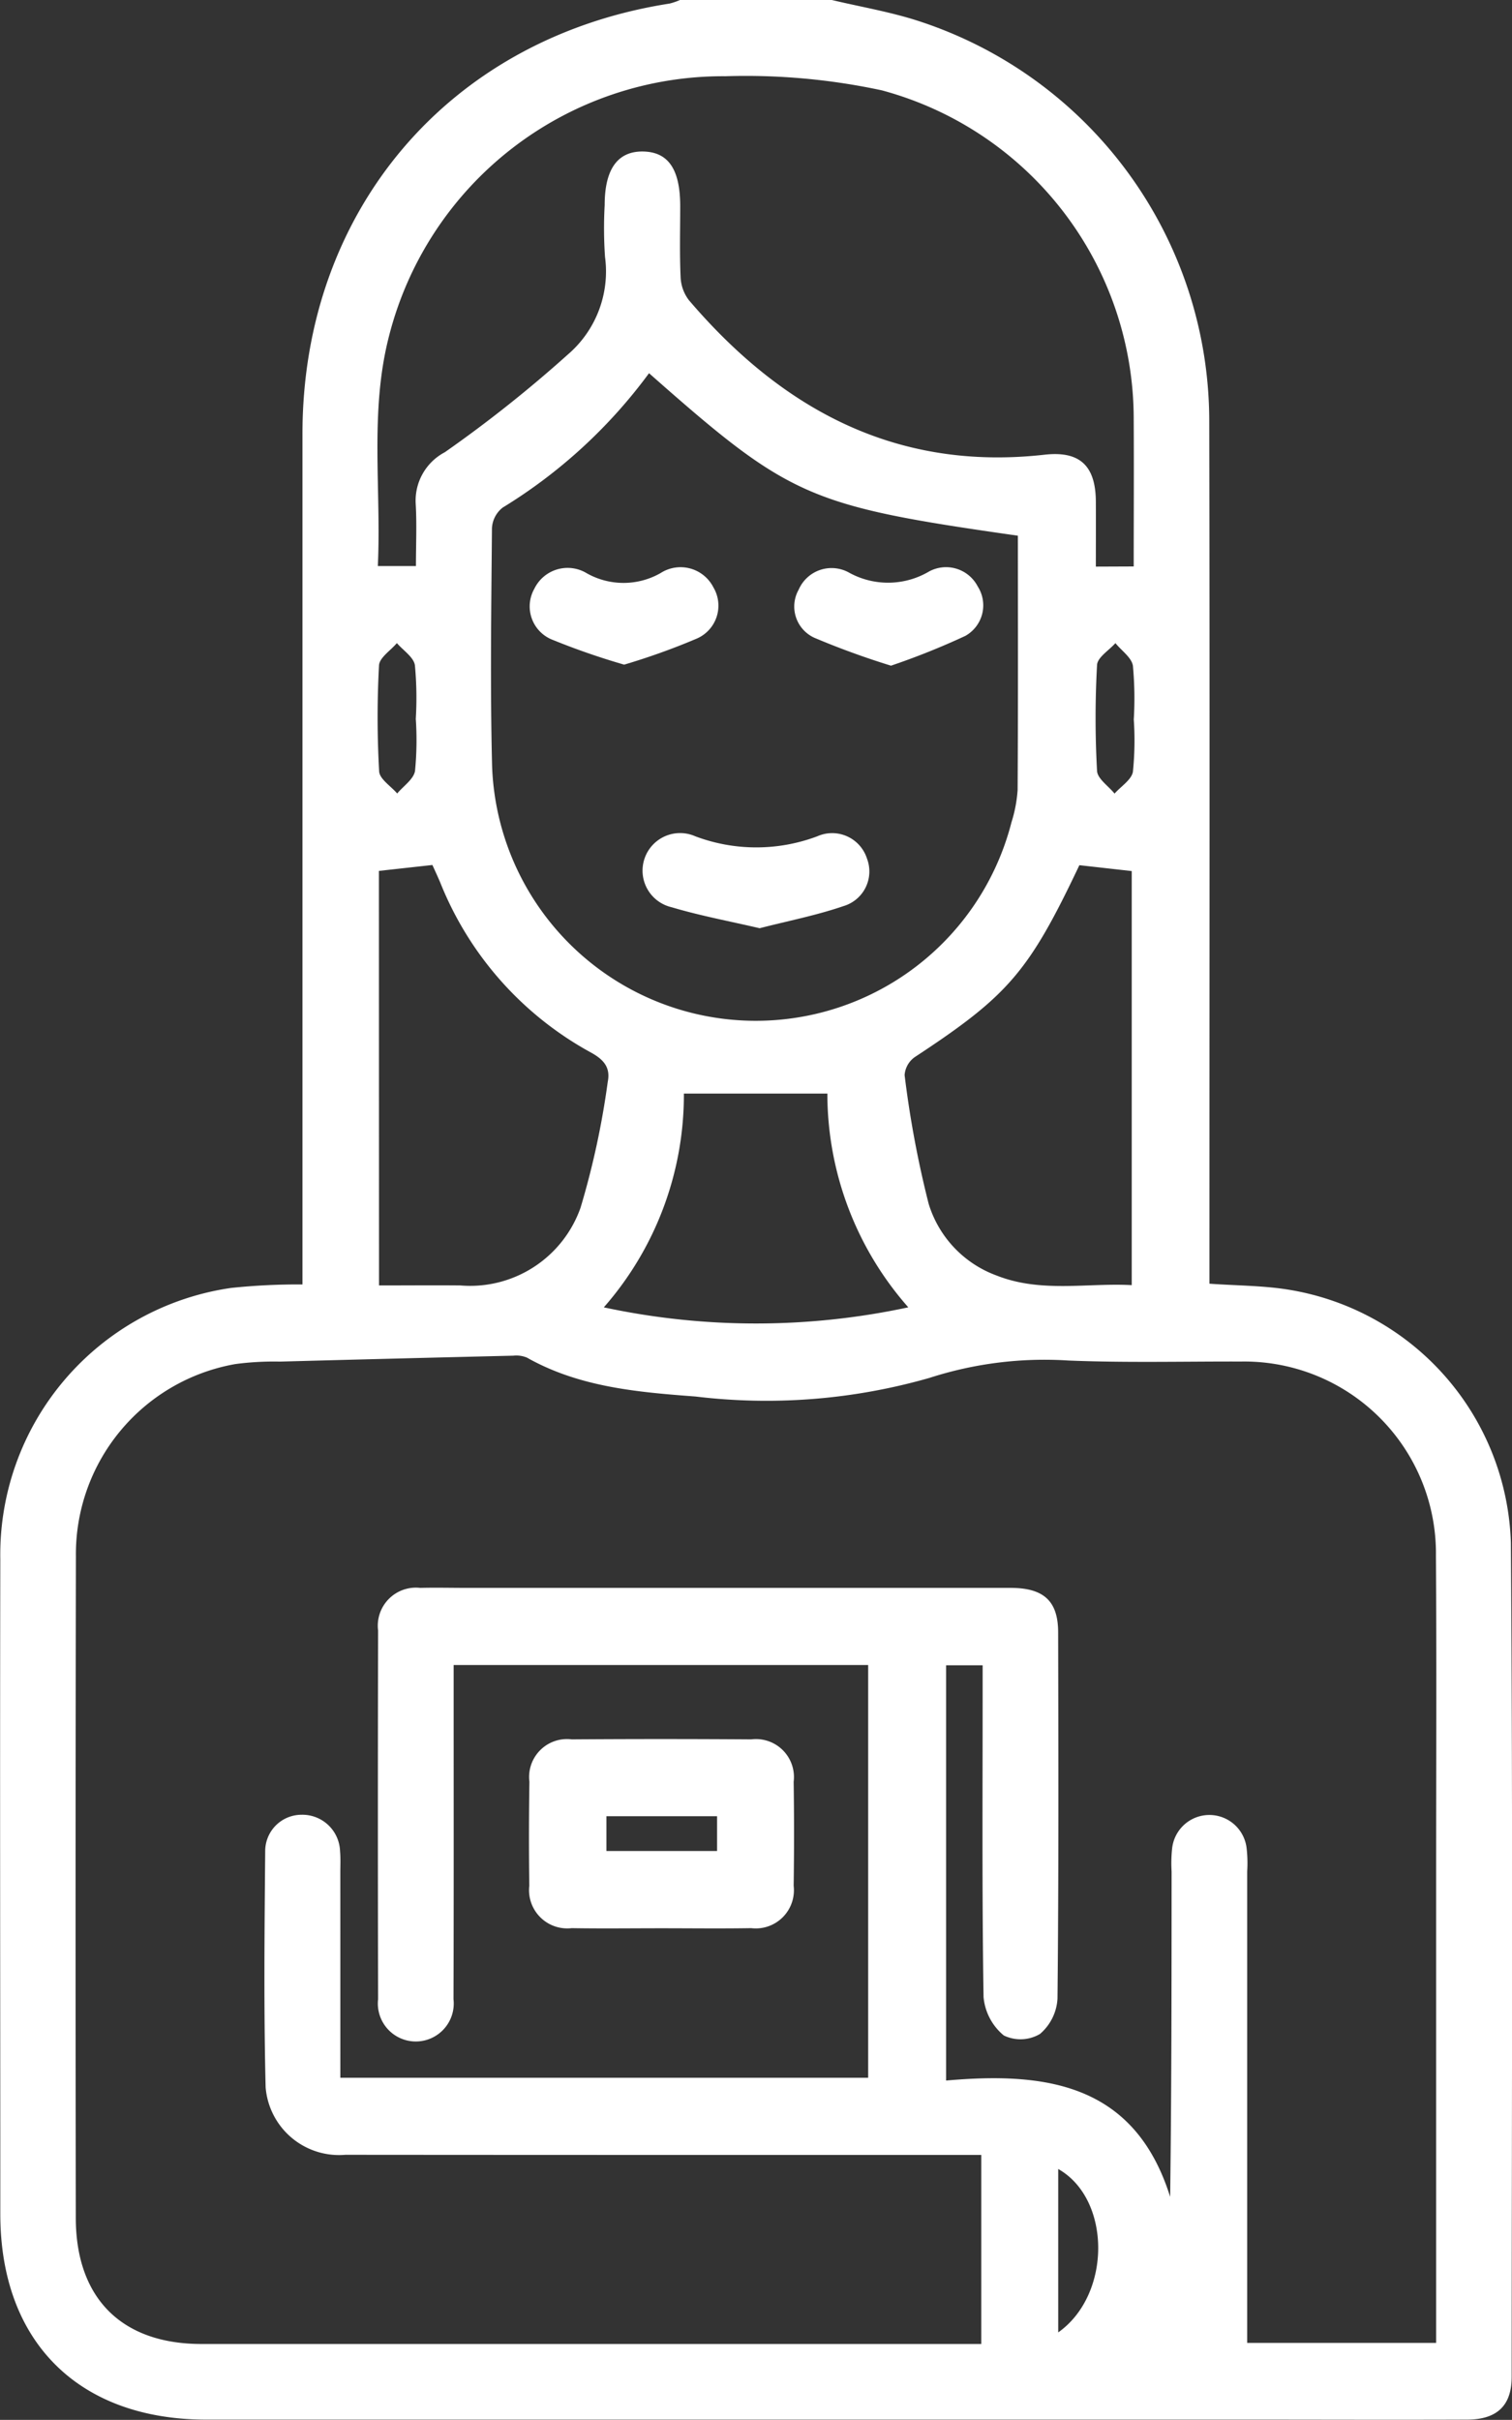 <svg xmlns="http://www.w3.org/2000/svg" width="69.119" height="110.558" viewBox="0 0 69.119 110.558"><rect x="0" y="0" width="69.119" height="110.558" fill="#333333" stroke="none"/><defs><style>.a{fill:#fff;}</style></defs><g transform="translate(-1963.742 -1862.803)"><path class="a" d="M2001.755,1862.8c1.322.315,2.672.541,3.961.958a19.228,19.228,0,0,1,13.305,18.266c.026,12.7.008,25.4.008,38.1,0,.426,0,.852,0,1.327,1.274.092,2.5.084,3.681.284a12.1,12.1,0,0,1,10.1,11.559c.093,12.7.041,25.4.036,38.1,0,1.318-.672,1.949-2.031,1.955-3.382.013-6.764,0-10.146,0q-23.746,0-47.491,0c-5.85,0-9.421-3.561-9.422-9.394,0-9.966-.02-19.932,0-29.9a12.309,12.309,0,0,1,10.551-12.41,29.427,29.427,0,0,1,3.262-.159v-1.043q0-18.889,0-37.777c-.018-10.219,6.7-18.132,16.782-19.7a2.913,2.913,0,0,0,.5-.174Zm-22.457,94.93h24.131v-18.858H1984.48c0,.417,0,.771,0,1.125,0,4.714.008,9.428-.007,14.141a1.735,1.735,0,1,1-3.447,0q-.019-8.42,0-16.84a1.741,1.741,0,0,1,1.925-1.949c.719-.018,1.439,0,2.159,0q12.414,0,24.828,0c1.519,0,2.173.6,2.176,2.029.012,5.577.027,11.155-.03,16.731a2.291,2.291,0,0,1-.8,1.619,1.754,1.754,0,0,1-1.655.069,2.57,2.57,0,0,1-.925-1.753c-.074-4.677-.041-9.355-.042-14.032v-1.126h-1.67v18.971c4.539-.4,8.612.122,10.242,5.312.065-5.007.064-9.935.066-14.863a6.293,6.293,0,0,1,.027-1.077,1.713,1.713,0,0,1,3.4-.005,6,6,0,0,1,.029,1.077q0,10.2,0,20.4v1.142h8.637v-1.208q0-10.039,0-20.078c0-4.894.023-9.788-.009-14.681a8.768,8.768,0,0,0-8.913-8.868c-2.627-.007-5.256.061-7.879-.046a17.107,17.107,0,0,0-6.36.793,27.054,27.054,0,0,1-10.691.851c-2.653-.2-5.313-.425-7.71-1.777a1.264,1.264,0,0,0-.622-.089q-5.334.127-10.668.271a13.425,13.425,0,0,0-2.04.112,8.817,8.817,0,0,0-7.289,8.776q-.027,15.113-.005,30.226c0,3.669,2.088,5.767,5.742,5.768q17.326,0,34.651,0h1v-8.637H2007.6q-5.775,0-11.551,0-8.258,0-16.516-.007a3.368,3.368,0,0,1-3.648-3.081c-.089-3.6-.051-7.2-.02-10.794a1.662,1.662,0,0,1,1.656-1.66,1.724,1.724,0,0,1,1.766,1.67c.029.321.012.647.012.971C1979.3,1951.46,1979.3,1954.552,1979.3,1957.733Zm14.115-77.878a23.54,23.54,0,0,1-6.691,6.141,1.279,1.279,0,0,0-.491.936c-.03,3.634-.085,7.271.007,10.9a12.064,12.064,0,0,0,23.741,2.546,6.3,6.3,0,0,0,.282-1.478c.023-3.873.013-7.746.011-11.619C2000.682,1885.908,1999.863,1885.549,1993.413,1879.855Zm22.155,8.831c0-2.26.013-4.481,0-6.7a15.549,15.549,0,0,0-11.516-15.053,29.636,29.636,0,0,0-7.151-.644,15.756,15.756,0,0,0-15.372,11.858c-.9,3.467-.35,7-.515,10.521h1.742c0-.988.044-1.92-.011-2.847a2.5,2.5,0,0,1,1.335-2.356A59.588,59.588,0,0,0,1989.7,1879a4.993,4.993,0,0,0,1.7-4.457,18.992,18.992,0,0,1-.016-2.372c0-1.64.594-2.465,1.753-2.446s1.7.816,1.7,2.5c0,1.079-.031,2.16.018,3.237a1.855,1.855,0,0,0,.379,1.055c4.266,5,9.489,7.821,16.261,7.06,1.6-.179,2.332.492,2.342,2.139.006.994,0,1.989,0,2.974Zm-34.5,32.848c1.285,0,2.5-.011,3.714,0a5.352,5.352,0,0,0,5.5-3.554,37.659,37.659,0,0,0,1.242-5.745c.132-.655-.178-1.019-.77-1.343a15.321,15.321,0,0,1-6.881-7.751c-.121-.288-.254-.571-.364-.816l-2.446.27Zm32.016-19.2c-2.315,4.882-3.253,5.96-7.514,8.761a1.1,1.1,0,0,0-.475.829,46.914,46.914,0,0,0,1.1,5.883,5.066,5.066,0,0,0,3.092,3.269c2.038.81,4.151.333,6.191.444V1902.6Zm-21.745,20.2a33.186,33.186,0,0,0,13.925,0,14.756,14.756,0,0,1-3.7-9.766h-6.559A14.726,14.726,0,0,1,1991.342,1922.535Zm-8.591-26.866h0a15.974,15.974,0,0,0-.039-2.469c-.058-.372-.537-.677-.825-1.012-.285.34-.8.667-.816,1.022a43.864,43.864,0,0,0,.006,4.838c.02.352.537.675.825,1.011.285-.341.751-.651.815-1.029A14.457,14.457,0,0,0,1982.751,1895.669Zm32.822.027a16.268,16.268,0,0,0-.038-2.469c-.058-.378-.524-.694-.8-1.038-.293.332-.821.649-.84,1a43.732,43.732,0,0,0,0,4.839c.02.359.523.692.8,1.036.293-.332.777-.631.84-1A14.212,14.212,0,0,0,2015.573,1895.7Zm-3.453,66.2v7.472C2014.565,1967.635,2014.542,1963.271,2012.12,1961.9Z" transform="translate(0)"/><path class="a" d="M2053.781,2147.419c-1.367,0-2.735.018-4.1-.005a1.748,1.748,0,0,1-1.939-1.94q-.032-2.375.005-4.75a1.732,1.732,0,0,1,1.938-1.935q4.1-.029,8.205,0a1.735,1.735,0,0,1,1.937,1.938q.035,2.375,0,4.75a1.745,1.745,0,0,1-1.942,1.937C2056.517,2147.437,2055.149,2147.419,2053.781,2147.419Zm2.545-5.119h-5.059v1.588h5.059Z" transform="translate(-59.804 -196.519)"/><path class="a" d="M2071.094,1999.382c-1.391-.324-2.729-.573-4.027-.96a1.716,1.716,0,1,1,1.083-3.241,7.922,7.922,0,0,0,5.582,0,1.671,1.671,0,0,1,2.27,1.023,1.649,1.649,0,0,1-1.069,2.165C2073.691,1998.795,2072.388,1999.049,2071.094,1999.382Z" transform="translate(-72.626 -94.171)"/><path class="a" d="M2052.169,1957.3a32.993,32.993,0,0,1-3.258-1.129,1.637,1.637,0,0,1-.847-2.339,1.689,1.689,0,0,1,2.39-.711,3.42,3.42,0,0,0,3.386-.008,1.685,1.685,0,0,1,2.407.652,1.639,1.639,0,0,1-.791,2.358A30.909,30.909,0,0,1,2052.169,1957.3Z" transform="translate(-59.895 -64.131)"/><path class="a" d="M2094.287,1957.3a36.866,36.866,0,0,1-3.5-1.274,1.568,1.568,0,0,1-.719-2.2,1.64,1.64,0,0,1,2.271-.795,3.686,3.686,0,0,0,3.69-.035,1.631,1.631,0,0,1,2.224.685,1.6,1.6,0,0,1-.565,2.257A33.678,33.678,0,0,1,2094.287,1957.3Z" transform="translate(-89.815 -64.084)"/></g></svg>